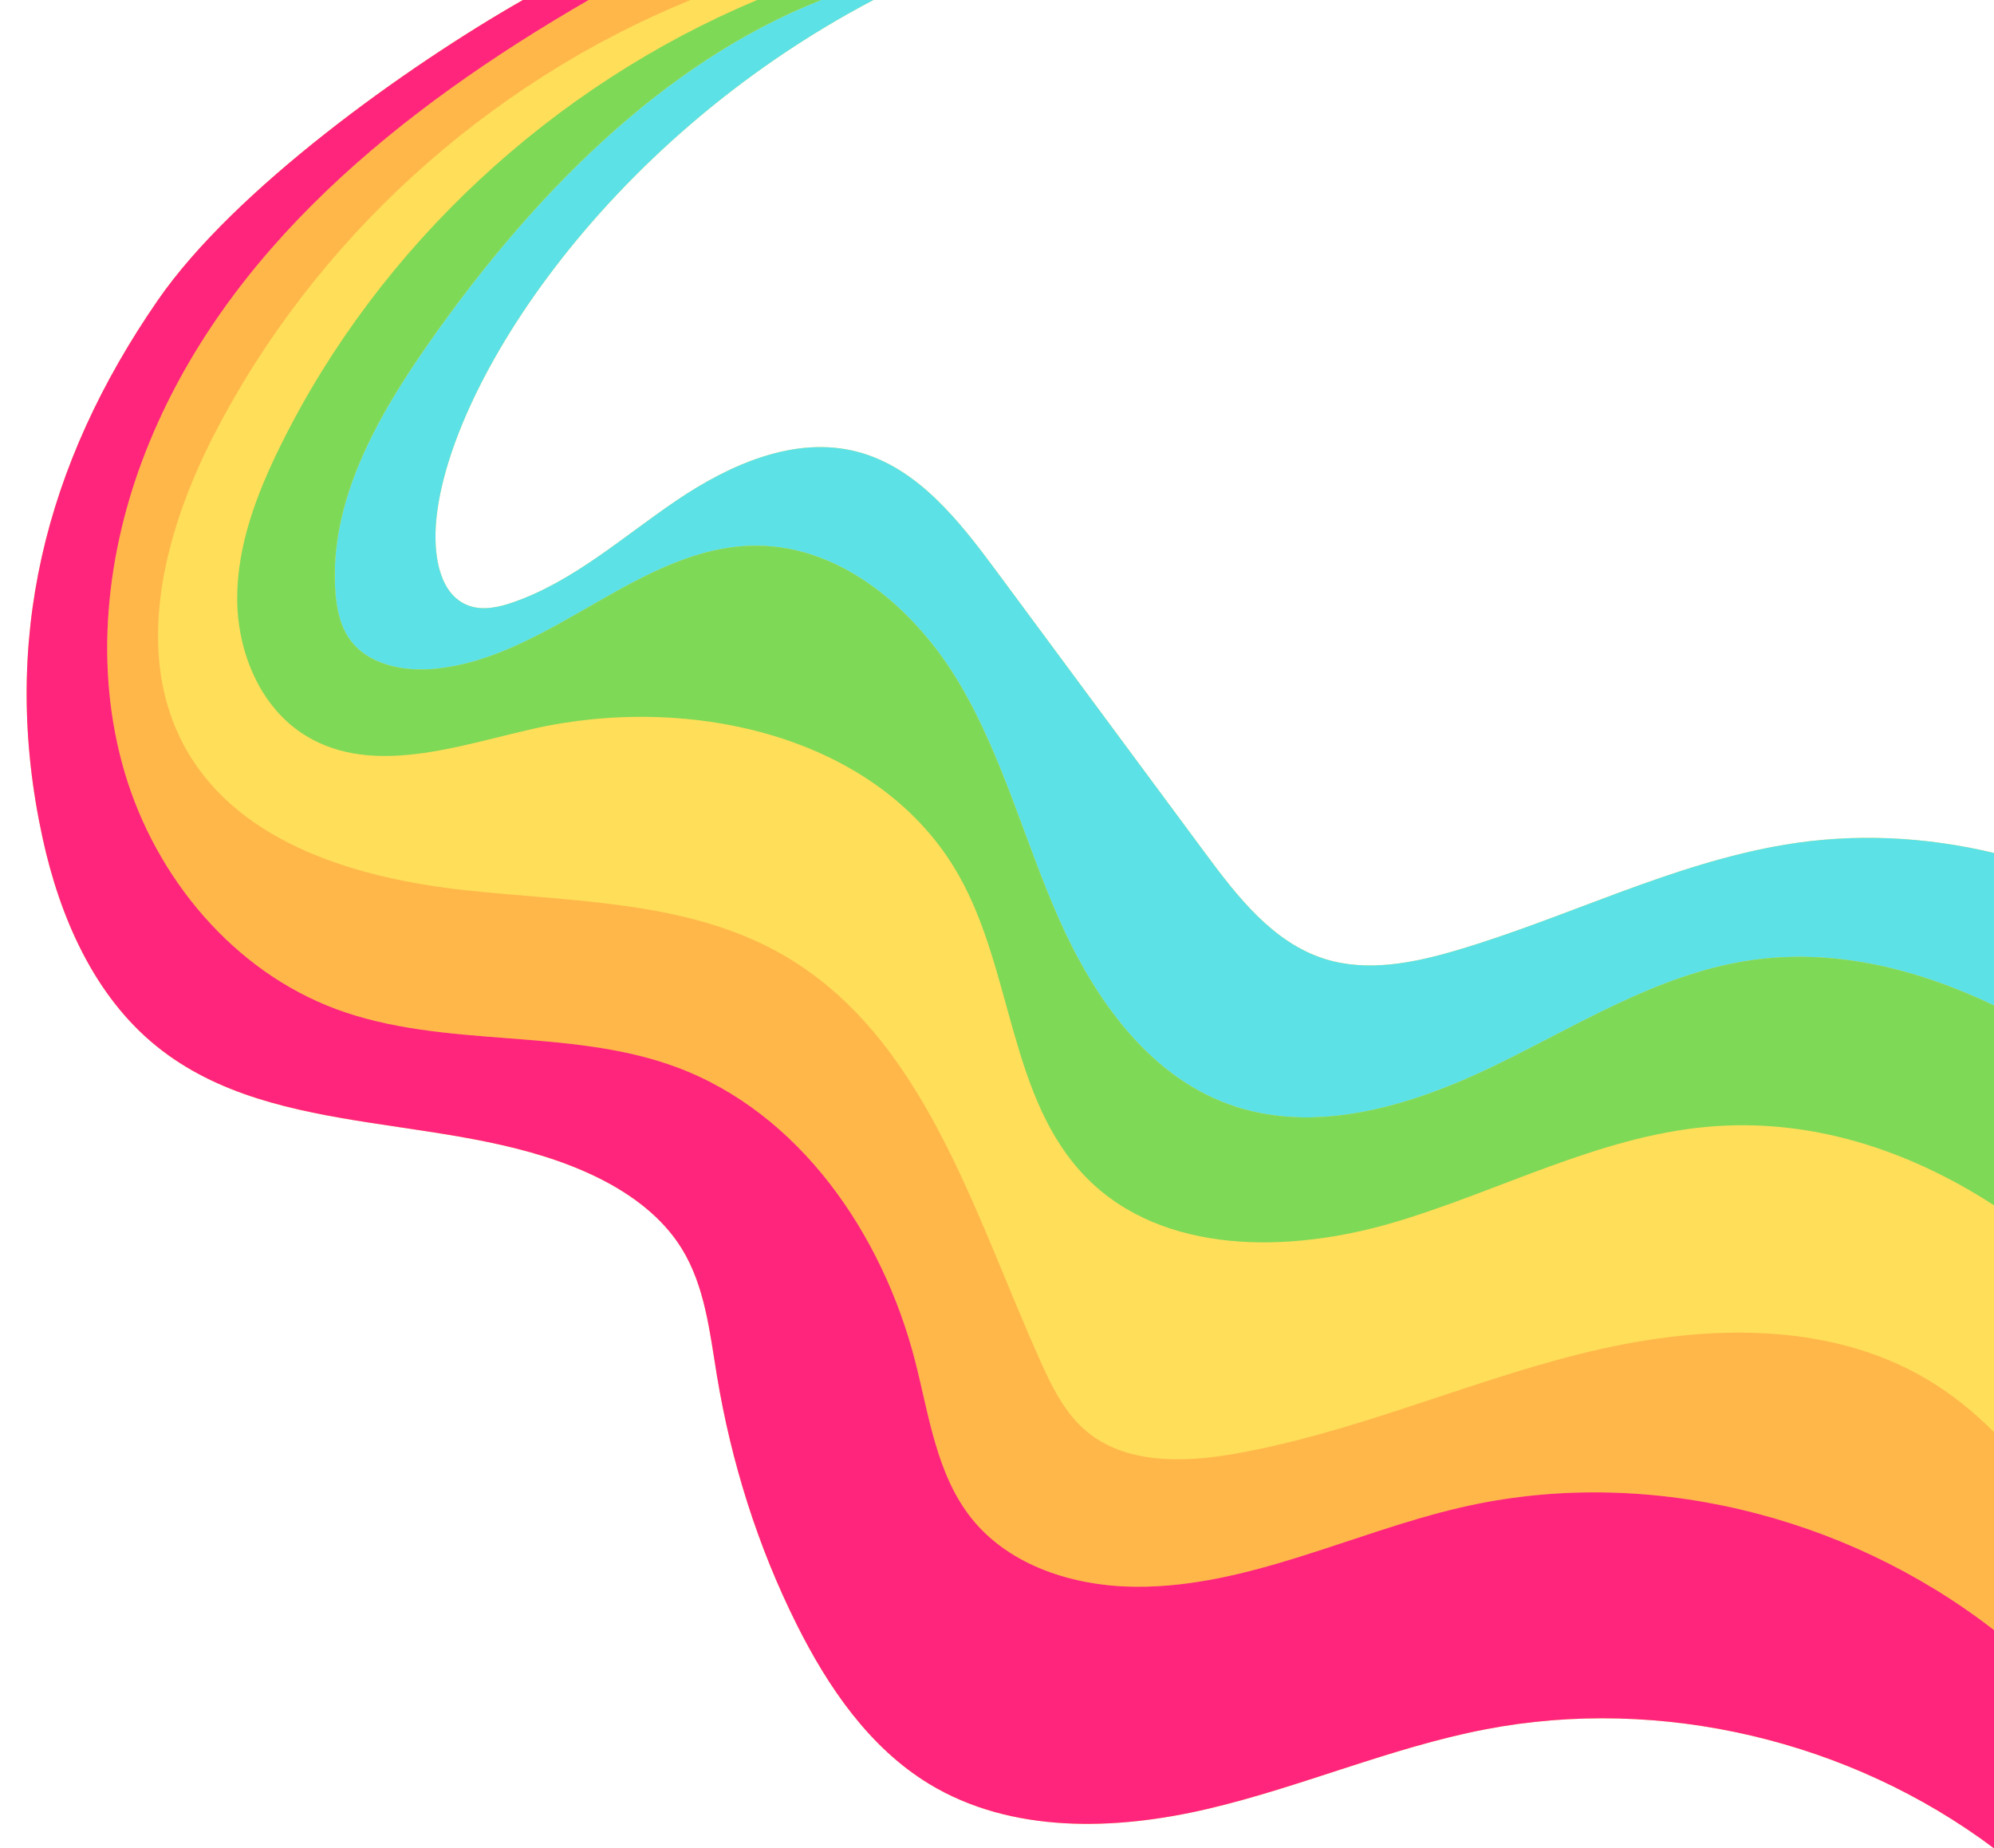 <?xml version="1.0" encoding="UTF-8" standalone="no"?><svg xmlns="http://www.w3.org/2000/svg" xmlns:xlink="http://www.w3.org/1999/xlink" fill="#000000" height="2342.8" preserveAspectRatio="xMidYMid meet" version="1" viewBox="219.4 328.6 2527.4 2342.8" width="2527.4" zoomAndPan="magnify"><g><g id="change1_1"><path d="M2482.13,1399.19c-143.91,24-276.22,92.43-416.12,133.83c-54.64,16.17-113.71,28.13-168.02,10.84 c-65.31-20.76-110.35-78.99-151.12-134.07c-88.3-119.27-176.59-238.53-264.87-357.8c-46.96-63.44-99.83-130.99-176.21-150.86 c-78.96-20.53-161.47,16.15-229.03,61.87c-67.57,45.71-129.88,102.18-206.92,128.99c-18.05,6.29-38.06,10.81-56.07,4.36 c-36.63-13.11-44.31-61.2-42.03-100.04c9.91-168.59,208.11-485.78,554.73-667.73h-66.4h-80.95h-84.49H965.56h-83.37 c-148.16,84.59-365.66,240.17-462.51,380.23c-144.18,208.52-200.24,434.04-146.35,681.75c21.76,100.06,64.97,199.94,144.64,264.27 c153.06,123.6,383.83,79.52,560.1,166.89c41.67,20.66,80.57,49.47,105.13,88.97c29.8,47.94,35.77,106.32,44.99,162.01 c18.09,109.22,51.58,216.06,101.1,315.08c39.66,79.32,91.94,155.87,167.72,201.94c103.87,63.16,235.7,59.35,354.04,31.48 c118.34-27.85,231.04-77.39,350.4-100.49c223.41-43.22,463.68,14.29,645.37,150.69v-276.62v-250.92v-287.54v-253.24v-193.31 C2660.32,1389.03,2570.22,1384.5,2482.13,1399.19z" fill="#ffde59"/></g><g id="change2_1"><path d="M2746.81,1409.78v193.31c-98.87-47.11-204.96-73.24-312.12-56.67c-115.41,17.84-216.96,82.92-322.11,133.69 c-105.17,50.78-227.8,88.22-337.34,47.73c-101.58-37.56-169.3-134.44-213.27-233.41c-43.97-98.99-71.2-205.73-126.32-298.95 c-55.14-93.23-148.17-174.46-256.48-175.14c-147.96-0.93-262.99,143.47-410.4,156.22c-39.2,3.39-83.45-5.56-106.22-37.64 c-12.48-17.57-16.72-39.66-18.19-61.16c-7.87-115.01,53.98-222.56,120.25-316.87c127.56-181.54,292.7-352.46,495.46-432.29h66.4 C979.85,510.53,781.64,827.72,771.73,996.32c-2.28,38.84,5.39,86.93,42.03,100.04c18.01,6.45,38.02,1.93,56.07-4.36 c77.04-26.81,139.35-83.28,206.92-128.99c67.56-45.72,150.07-82.4,229.03-61.87c76.38,19.86,129.25,87.42,176.21,150.86 c88.29,119.27,176.57,238.53,264.87,357.8c40.77,55.08,85.81,113.31,151.12,134.07c54.32,17.29,113.38,5.33,168.02-10.84 c139.91-41.4,272.22-109.84,416.12-133.83C2570.22,1384.5,2660.32,1389.03,2746.81,1409.78z" fill="#5ce1e6"/></g><g id="change3_1"><path d="M2746.81,1603.09v253.24c-109.7-71.05-234.26-111.38-364.57-99.35c-137.65,12.72-262.98,81.63-395.52,120.91 c-132.54,39.29-293.32,41.94-390.29-56.59c-98.11-99.69-92.85-261.42-161.76-383.13c-100.4-177.32-340.29-230.76-539.05-185.88 c-96.17,21.7-202.89,60.21-287.46,9.56c-58.55-35.07-88.12-106.53-88.11-174.77c0-68.24,25.34-133.94,55.64-195.08 c124.87-251.98,344.41-454.76,603.42-563.43h80.95c-202.75,79.84-367.89,250.75-495.46,432.29 c-66.28,94.32-128.12,201.86-120.25,316.87c1.47,21.5,5.71,43.58,18.19,61.16c22.77,32.09,67.02,41.03,106.22,37.64 c147.42-12.75,262.44-157.15,410.4-156.22c108.3,0.68,201.34,81.91,256.48,175.14c55.13,93.22,82.36,199.97,126.32,298.95 c43.98,98.97,111.69,195.86,213.27,233.41c109.54,40.49,232.17,3.05,337.34-47.73c105.16-50.78,206.71-115.86,322.11-133.69 C2541.86,1529.85,2647.95,1555.98,2746.81,1603.09z" fill="#7ed957"/></g><g id="change4_1"><path d="M2746.81,2143.87v250.92c-188.49-146.43-443.15-209.61-676.48-155.31 c-137.86,32.09-269.36,101.15-410.89,100.36c-77.93-0.44-160.15-25.86-208.7-86.82c-44.32-55.63-53.69-130.21-71.35-199.1 c-41.38-161.38-146.78-315.12-303.05-372.88c-137.01-50.63-293.53-22.56-430.53-73.25c-130.49-48.28-228.88-166.63-268.34-300.06 c-39.46-133.43-23.81-279.47,27.45-408.83c100.33-253.24,321.17-431.84,560.65-570.31h129.05 C836.46,433.88,616.95,633.08,489.79,881.46c-63.59,124.21-103.07,278.95-32.97,399.59c68.85,118.49,218.11,161.56,354.36,176.16 c136.26,14.6,280.59,13.07,399.55,81.1c180.91,103.46,242.75,327.89,328.43,517.87c14.12,31.32,29.97,63.1,56.03,85.49 c49.88,42.89,123.62,41.07,188.42,29.78c149.78-26.09,290.4-89.46,437.85-126.54c147.44-37.08,312.68-45.04,442.87,33.47 C2694.76,2096.73,2721.98,2118.97,2746.81,2143.87z" fill="#ffb74a"/></g><g id="change5_1"><path d="M2746.81,2394.79v276.62c-181.69-136.4-421.96-193.92-645.37-150.69c-119.35,23.1-232.05,72.63-350.4,100.49 c-118.33,27.86-250.16,31.68-354.04-31.48c-75.78-46.07-128.06-122.62-167.72-201.94c-49.53-99.02-83.01-205.85-101.1-315.08 c-9.22-55.69-15.18-114.07-44.99-162.01c-24.57-39.5-63.47-68.3-105.14-88.97c-176.27-87.38-407.04-43.3-560.1-166.89 c-79.67-64.32-122.88-164.21-144.64-264.27c-53.89-247.72,2.17-473.24,146.35-681.75c96.85-140.06,314.35-295.64,462.51-380.23 h83.37C726.09,467.06,505.25,645.66,404.92,898.9c-51.26,129.36-66.91,275.41-27.45,408.83 c39.45,133.43,137.85,251.78,268.34,300.06c137,50.69,293.51,22.61,430.53,73.25c156.27,57.76,261.67,211.5,303.05,372.88 c17.66,68.9,27.03,143.47,71.35,199.1c48.55,60.96,130.77,86.38,208.7,86.82c141.54,0.79,273.04-68.27,410.89-100.36 C2303.67,2185.18,2558.32,2248.36,2746.81,2394.79z" fill="#ff257c"/></g></g></svg>